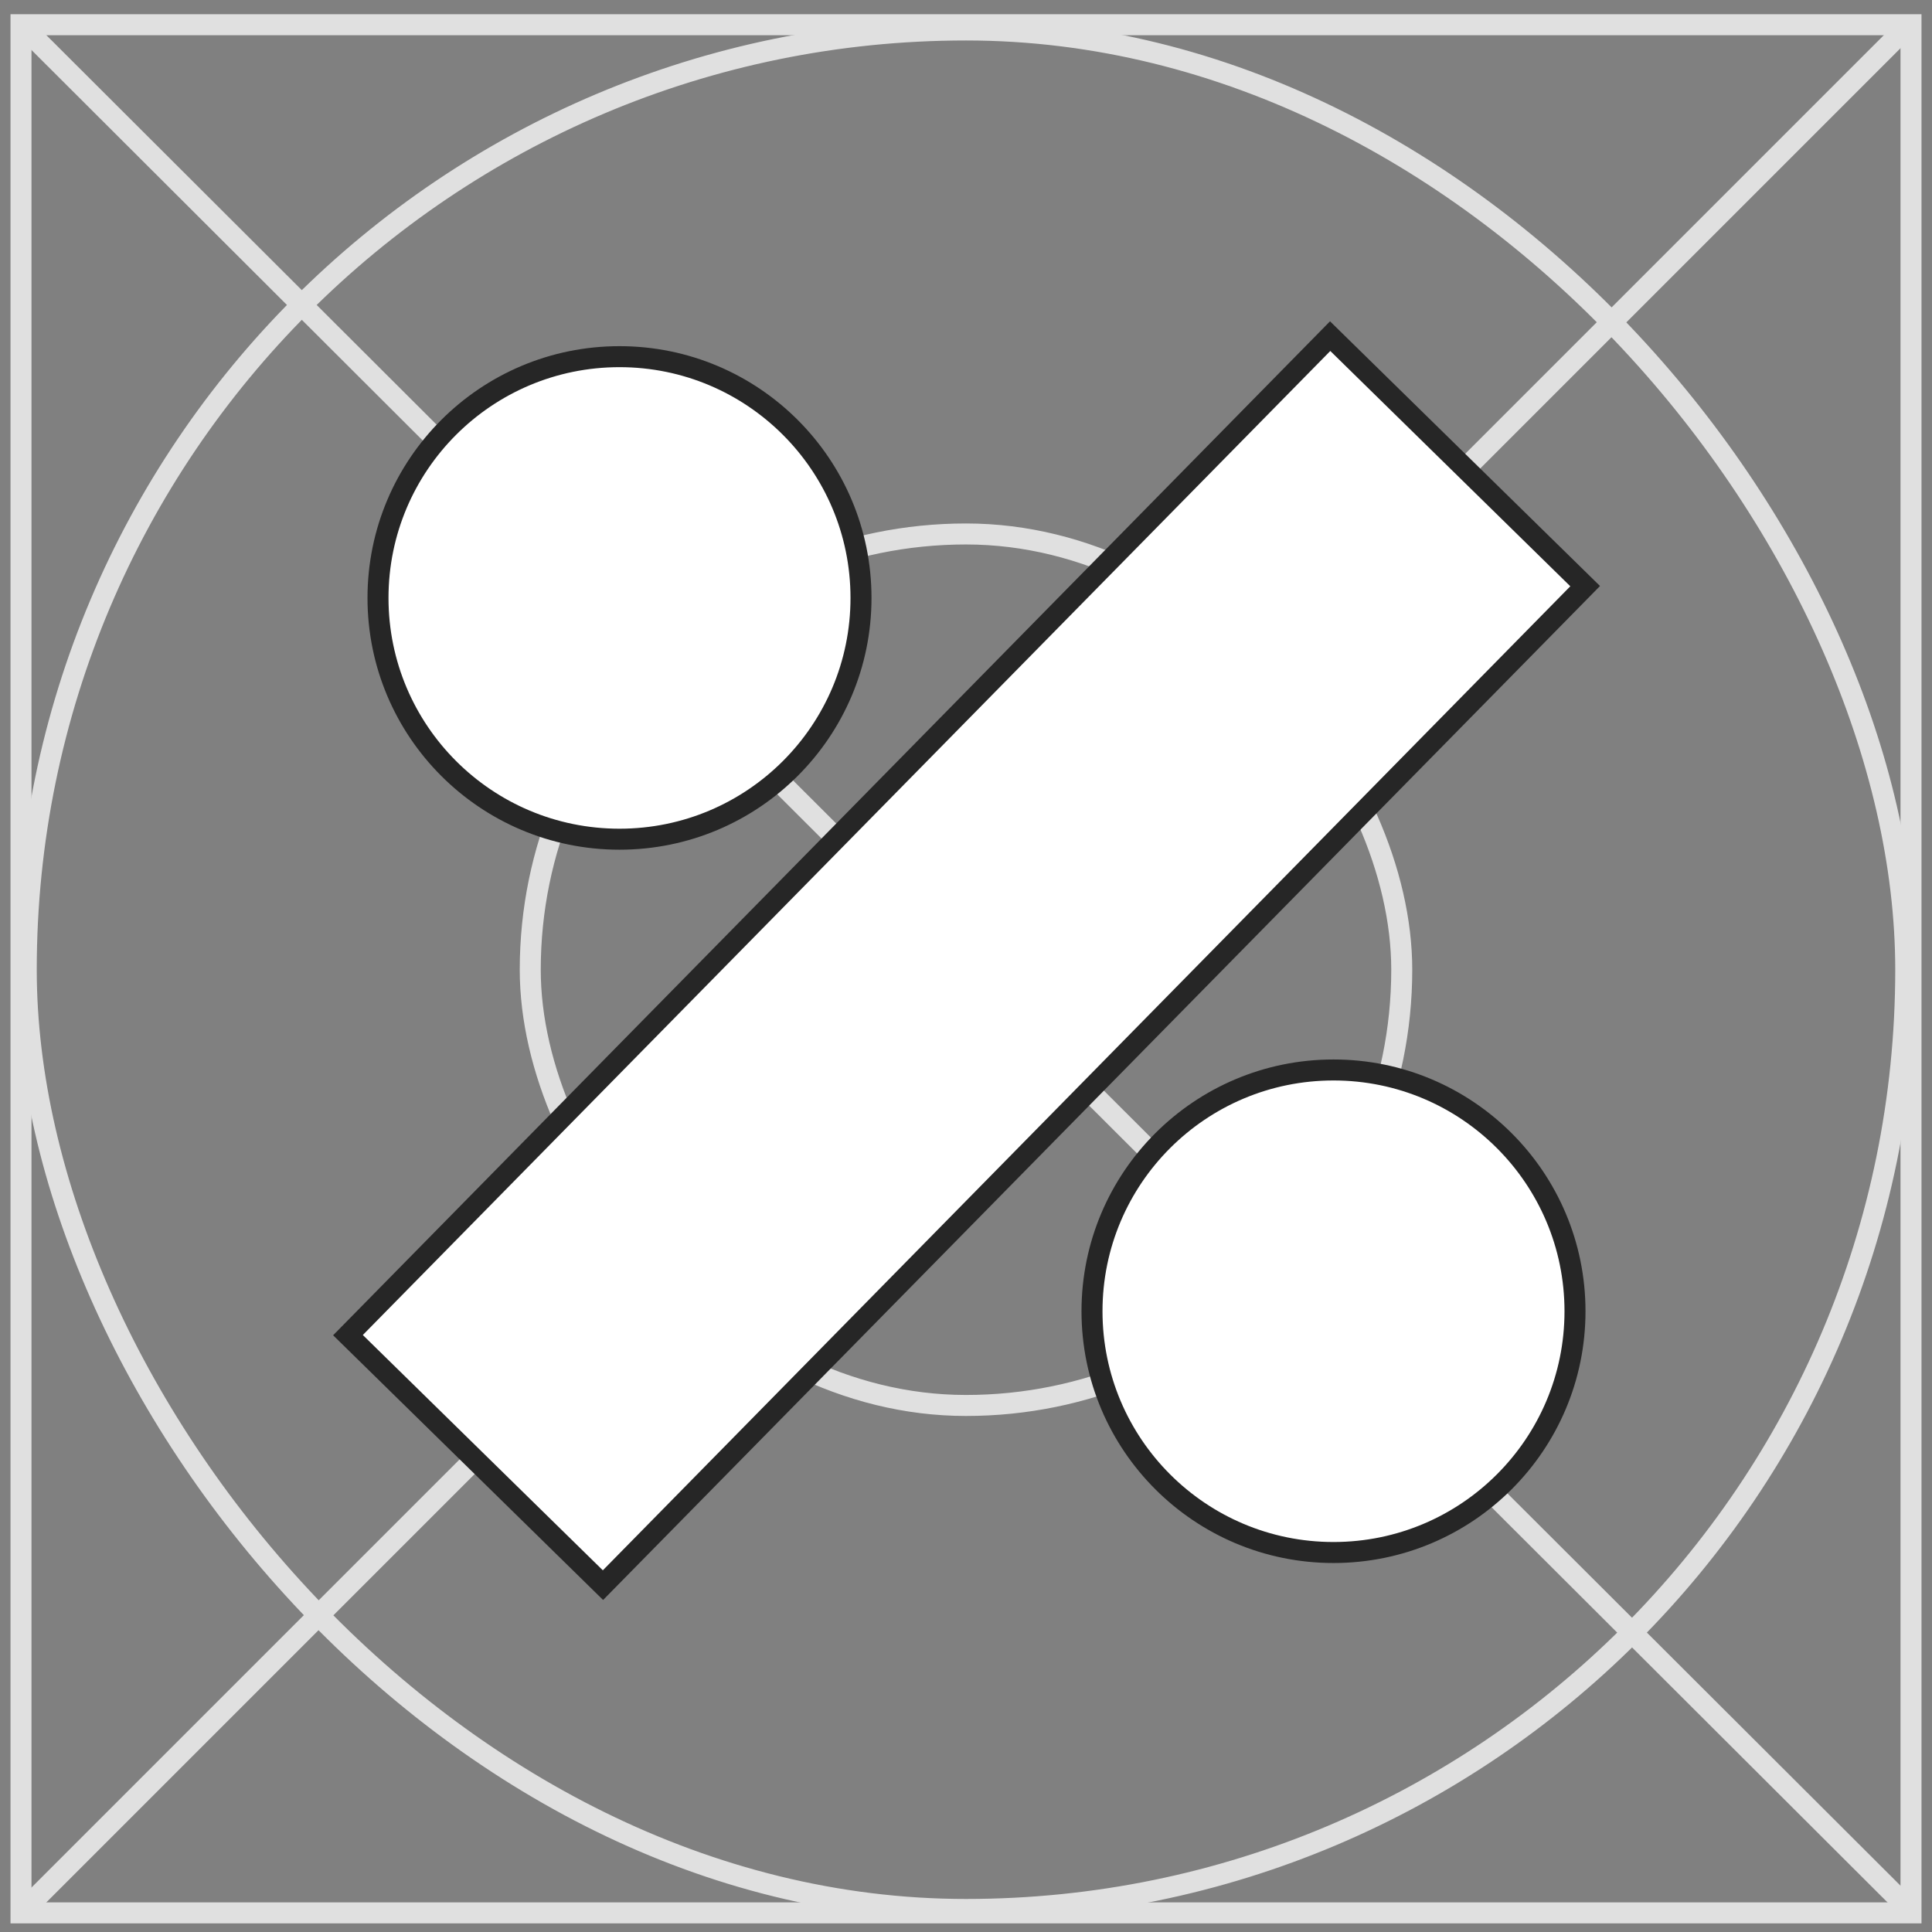 <svg width="92" height="92" viewBox="0 0 92 92" fill="none" xmlns="http://www.w3.org/2000/svg">
<rect x="0" y="0" width="92" height="92" fill="#808080" stroke="none"/>
<g clip-path="url(#clip0_119_5020)">
<rect x="1.25" y="1.427" width="89.5" height="89.5" rx="44.75" stroke="#E0E0E0" strokeWidth="0.5"/>
<rect x="25.25" y="25.427" width="41.5" height="41.5" rx="20.75" stroke="#E0E0E0" strokeWidth="0.5"/>
</g>
<rect x="1" y="1.177" width="90" height="89.912" stroke="#E0E0E0" strokeWidth="0.5"/>
<path d="M91 1.088L1 91.088" stroke="#E0E0E0" strokeWidth="0.5"/>
<path d="M1 1.177L91 91" stroke="#E0E0E0" strokeWidth="0.5"/>
<rect width="66.72" height="17.007" transform="matrix(0.701 -0.713 0.714 0.7 16.57 63.578)" fill="white" stroke="#262626" strokeWidth="0.5"/>
<ellipse cx="29.5" cy="28.473" rx="11.5" ry="11.489" fill="white" stroke="#262626" strokeWidth="0.5"/>
<ellipse cx="63.5" cy="62.44" rx="11.5" ry="11.489" fill="white" stroke="#262626" strokeWidth="0.5"/>
<defs>
<clipPath id="clip0_119_5020">
<rect x="1" y="1.177" width="90" height="89.912" fill="white"/>
</clipPath>
</defs>
</svg>
